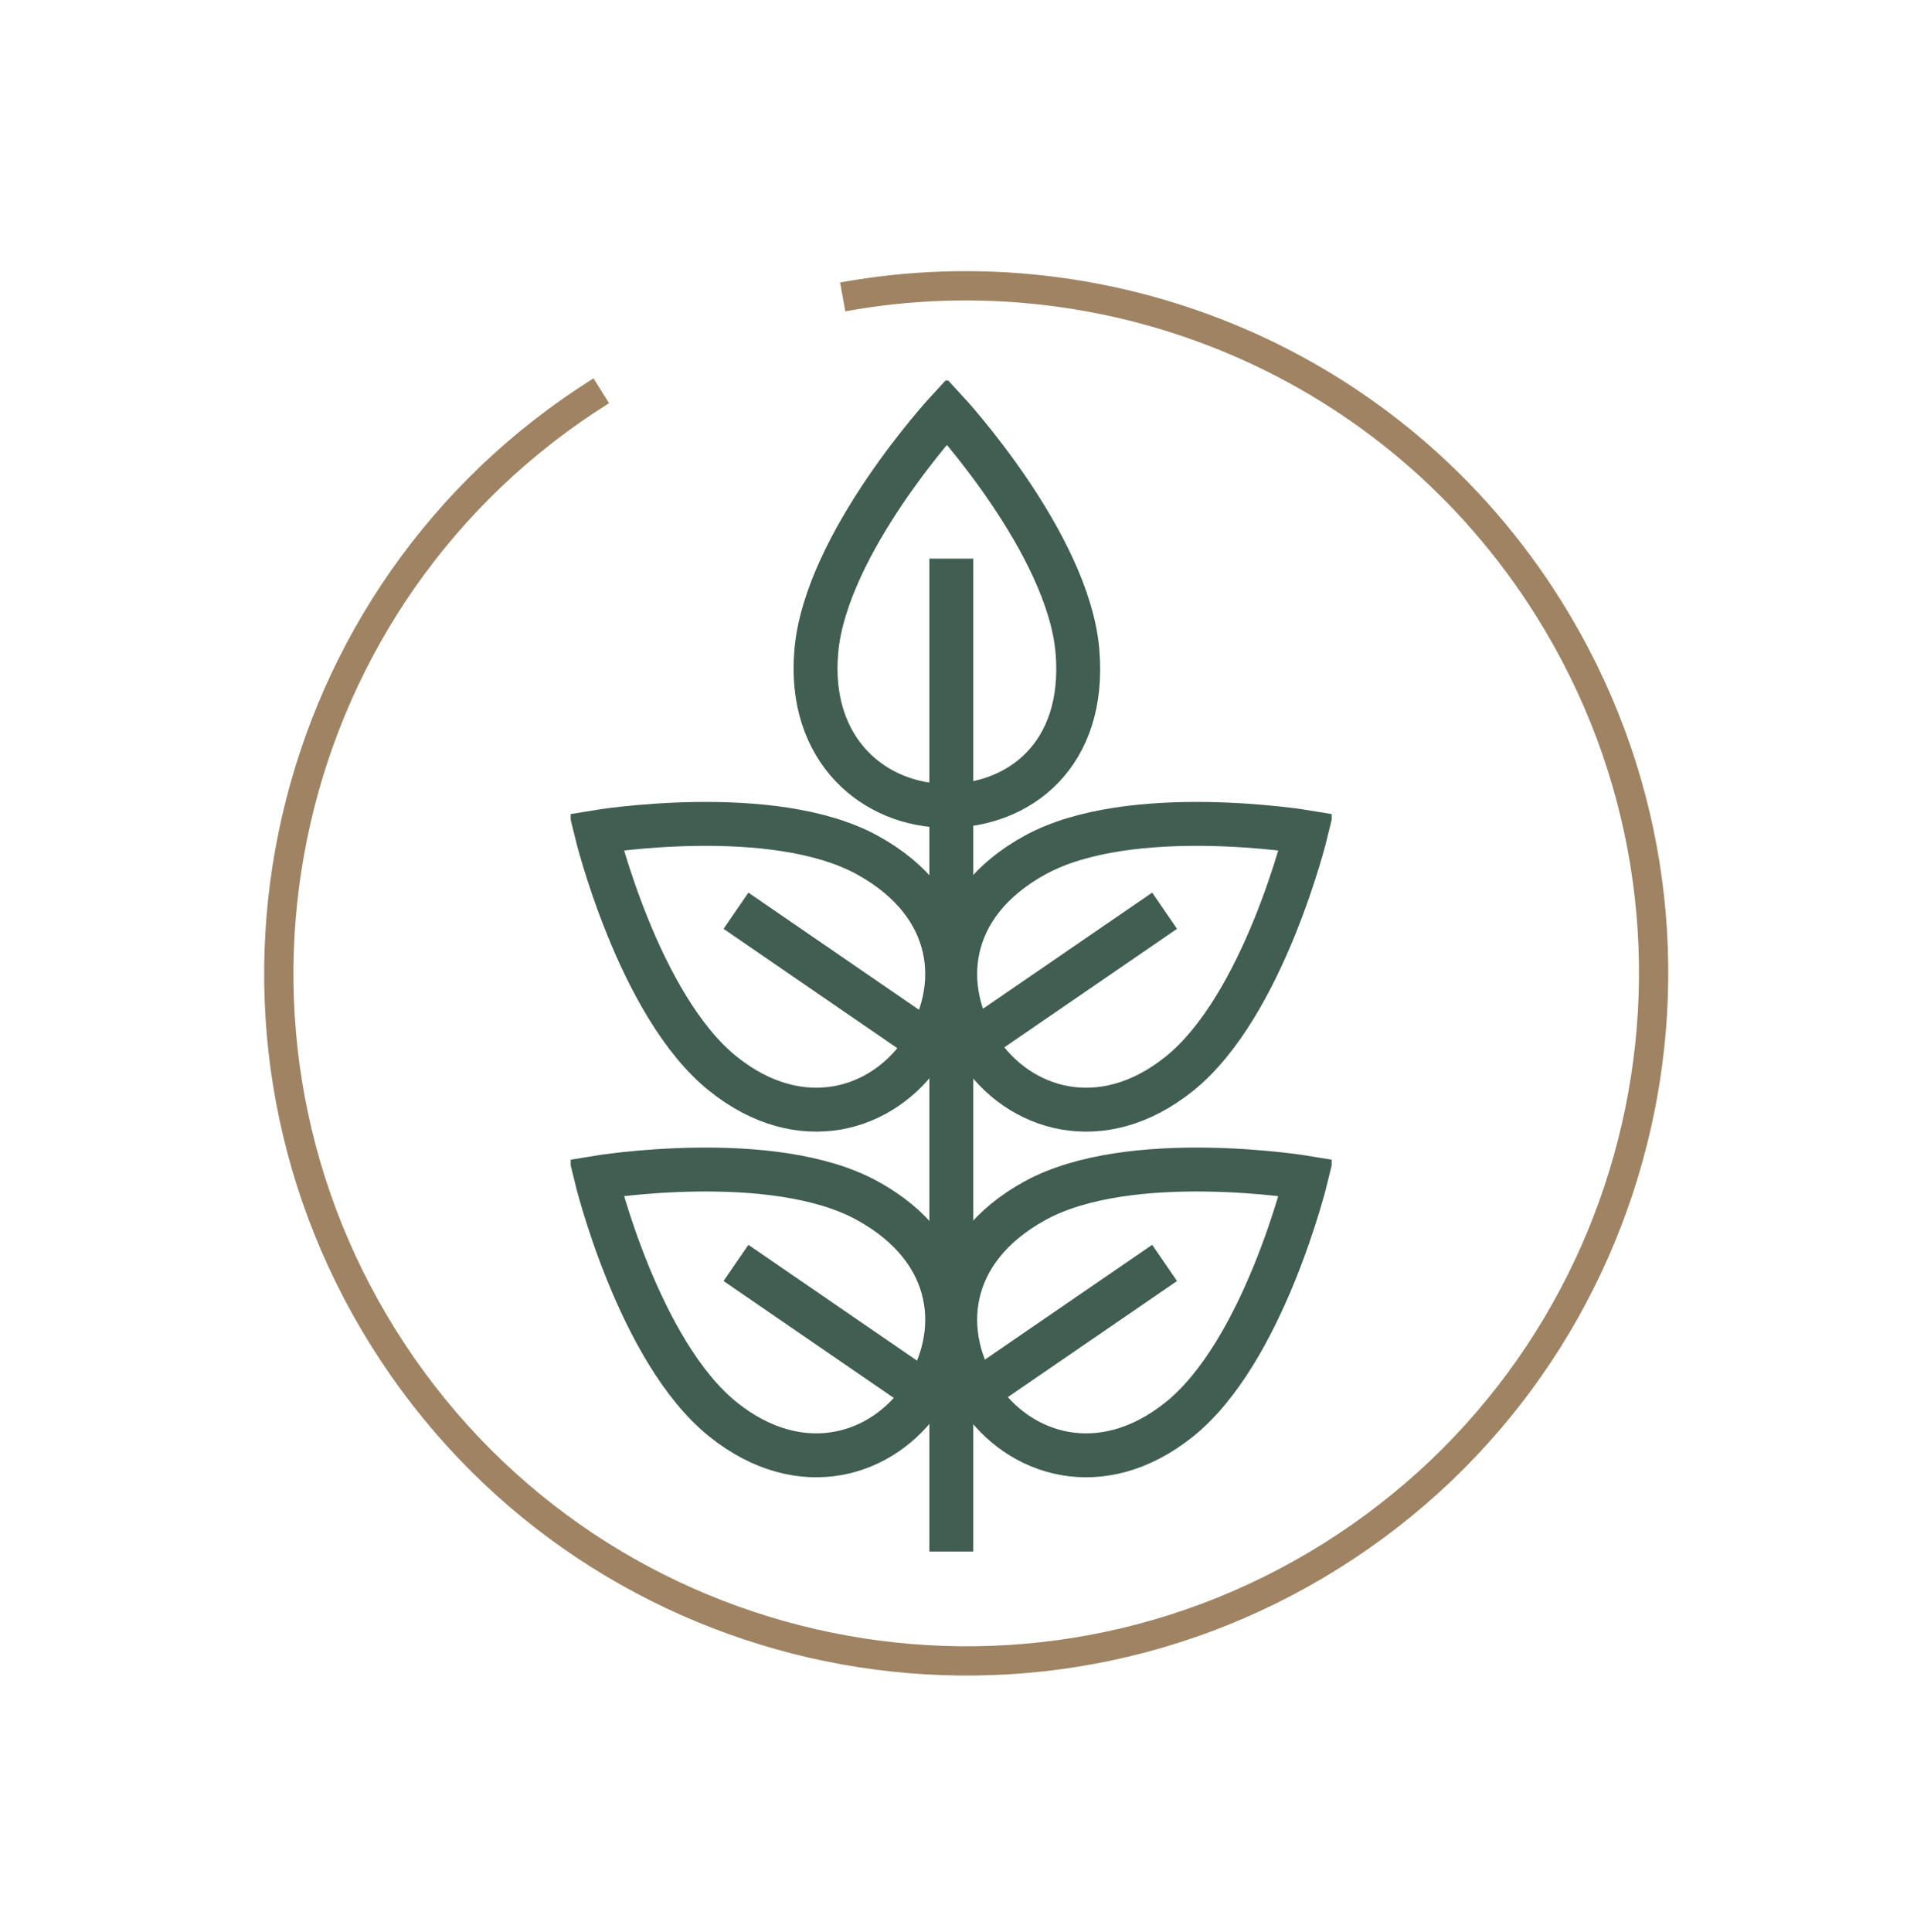 <svg width="131" height="132" viewBox="0 0 131 132" fill="none" xmlns="http://www.w3.org/2000/svg">
<g clip-path="url(#clip0_624_350)">
<path d="M73.629 44.497C74.226 51.587 69.637 55.055 64.706 55.055C59.775 55.055 55.186 51.291 55.783 44.497C56.428 37.083 64.706 28.106 64.706 28.106C64.706 28.106 73.003 37.083 73.629 44.497V44.497Z" stroke="#405E51" stroke-width="3" stroke-miterlimit="10"/>
<path d="M59.273 58.419C65.484 61.831 65.825 67.596 63.104 71.722C60.382 75.849 54.731 77.621 49.421 73.371C43.627 68.74 40.745 56.847 40.745 56.847C40.745 56.847 52.768 54.846 59.273 58.419V58.419Z" stroke="#405E51" stroke-width="3" stroke-miterlimit="10"/>
<path d="M70.727 58.419C64.516 61.831 64.175 67.596 66.896 71.722C69.618 75.849 75.269 77.621 80.579 73.371C86.373 68.73 89.255 56.847 89.255 56.847C89.255 56.847 77.232 54.846 70.727 58.419Z" stroke="#405E51" stroke-width="3" stroke-miterlimit="10"/>
<path d="M59.273 82.033C65.484 85.445 65.825 91.21 63.104 95.337C60.382 99.463 54.731 101.235 49.421 96.985C43.627 92.344 40.745 80.461 40.745 80.461C40.745 80.461 52.768 78.46 59.273 82.033Z" stroke="#405E51" stroke-width="3" stroke-miterlimit="10"/>
<path d="M70.727 82.033C64.516 85.445 64.175 91.21 66.896 95.337C69.618 99.463 75.269 101.235 80.579 96.985C86.373 92.344 89.255 80.461 89.255 80.461C89.255 80.461 77.232 78.46 70.727 82.033V82.033Z" stroke="#405E51" stroke-width="3" stroke-miterlimit="10"/>
<path d="M65.01 38.169V106" stroke="#405E51" stroke-width="3" stroke-miterlimit="10"/>
<path d="M67.389 70.588L79.584 62.222" stroke="#405E51" stroke-width="3" stroke-miterlimit="10"/>
<path d="M62.478 70.588L50.293 62.222" stroke="#405E51" stroke-width="3" stroke-miterlimit="10"/>
<path d="M67.389 94.65L79.584 86.284" stroke="#405E51" stroke-width="3" stroke-miterlimit="10"/>
<path d="M62.478 94.65L50.293 86.284" stroke="#405E51" stroke-width="3" stroke-miterlimit="10"/>
</g>
<path d="M57.586 20.285C75.951 16.936 95.32 24.789 105.829 41.563C119.602 63.548 112.948 92.529 90.963 106.303C68.978 120.076 39.997 113.421 26.224 91.437C12.45 69.452 19.114 40.465 41.089 26.697" stroke="#9F8362" stroke-width="2" stroke-miterlimit="10"/>
<defs>
<clipPath id="clip0_624_350">
<rect width="52" height="80" fill="white" transform="translate(39 26)"/>
</clipPath>
</defs>
</svg>
